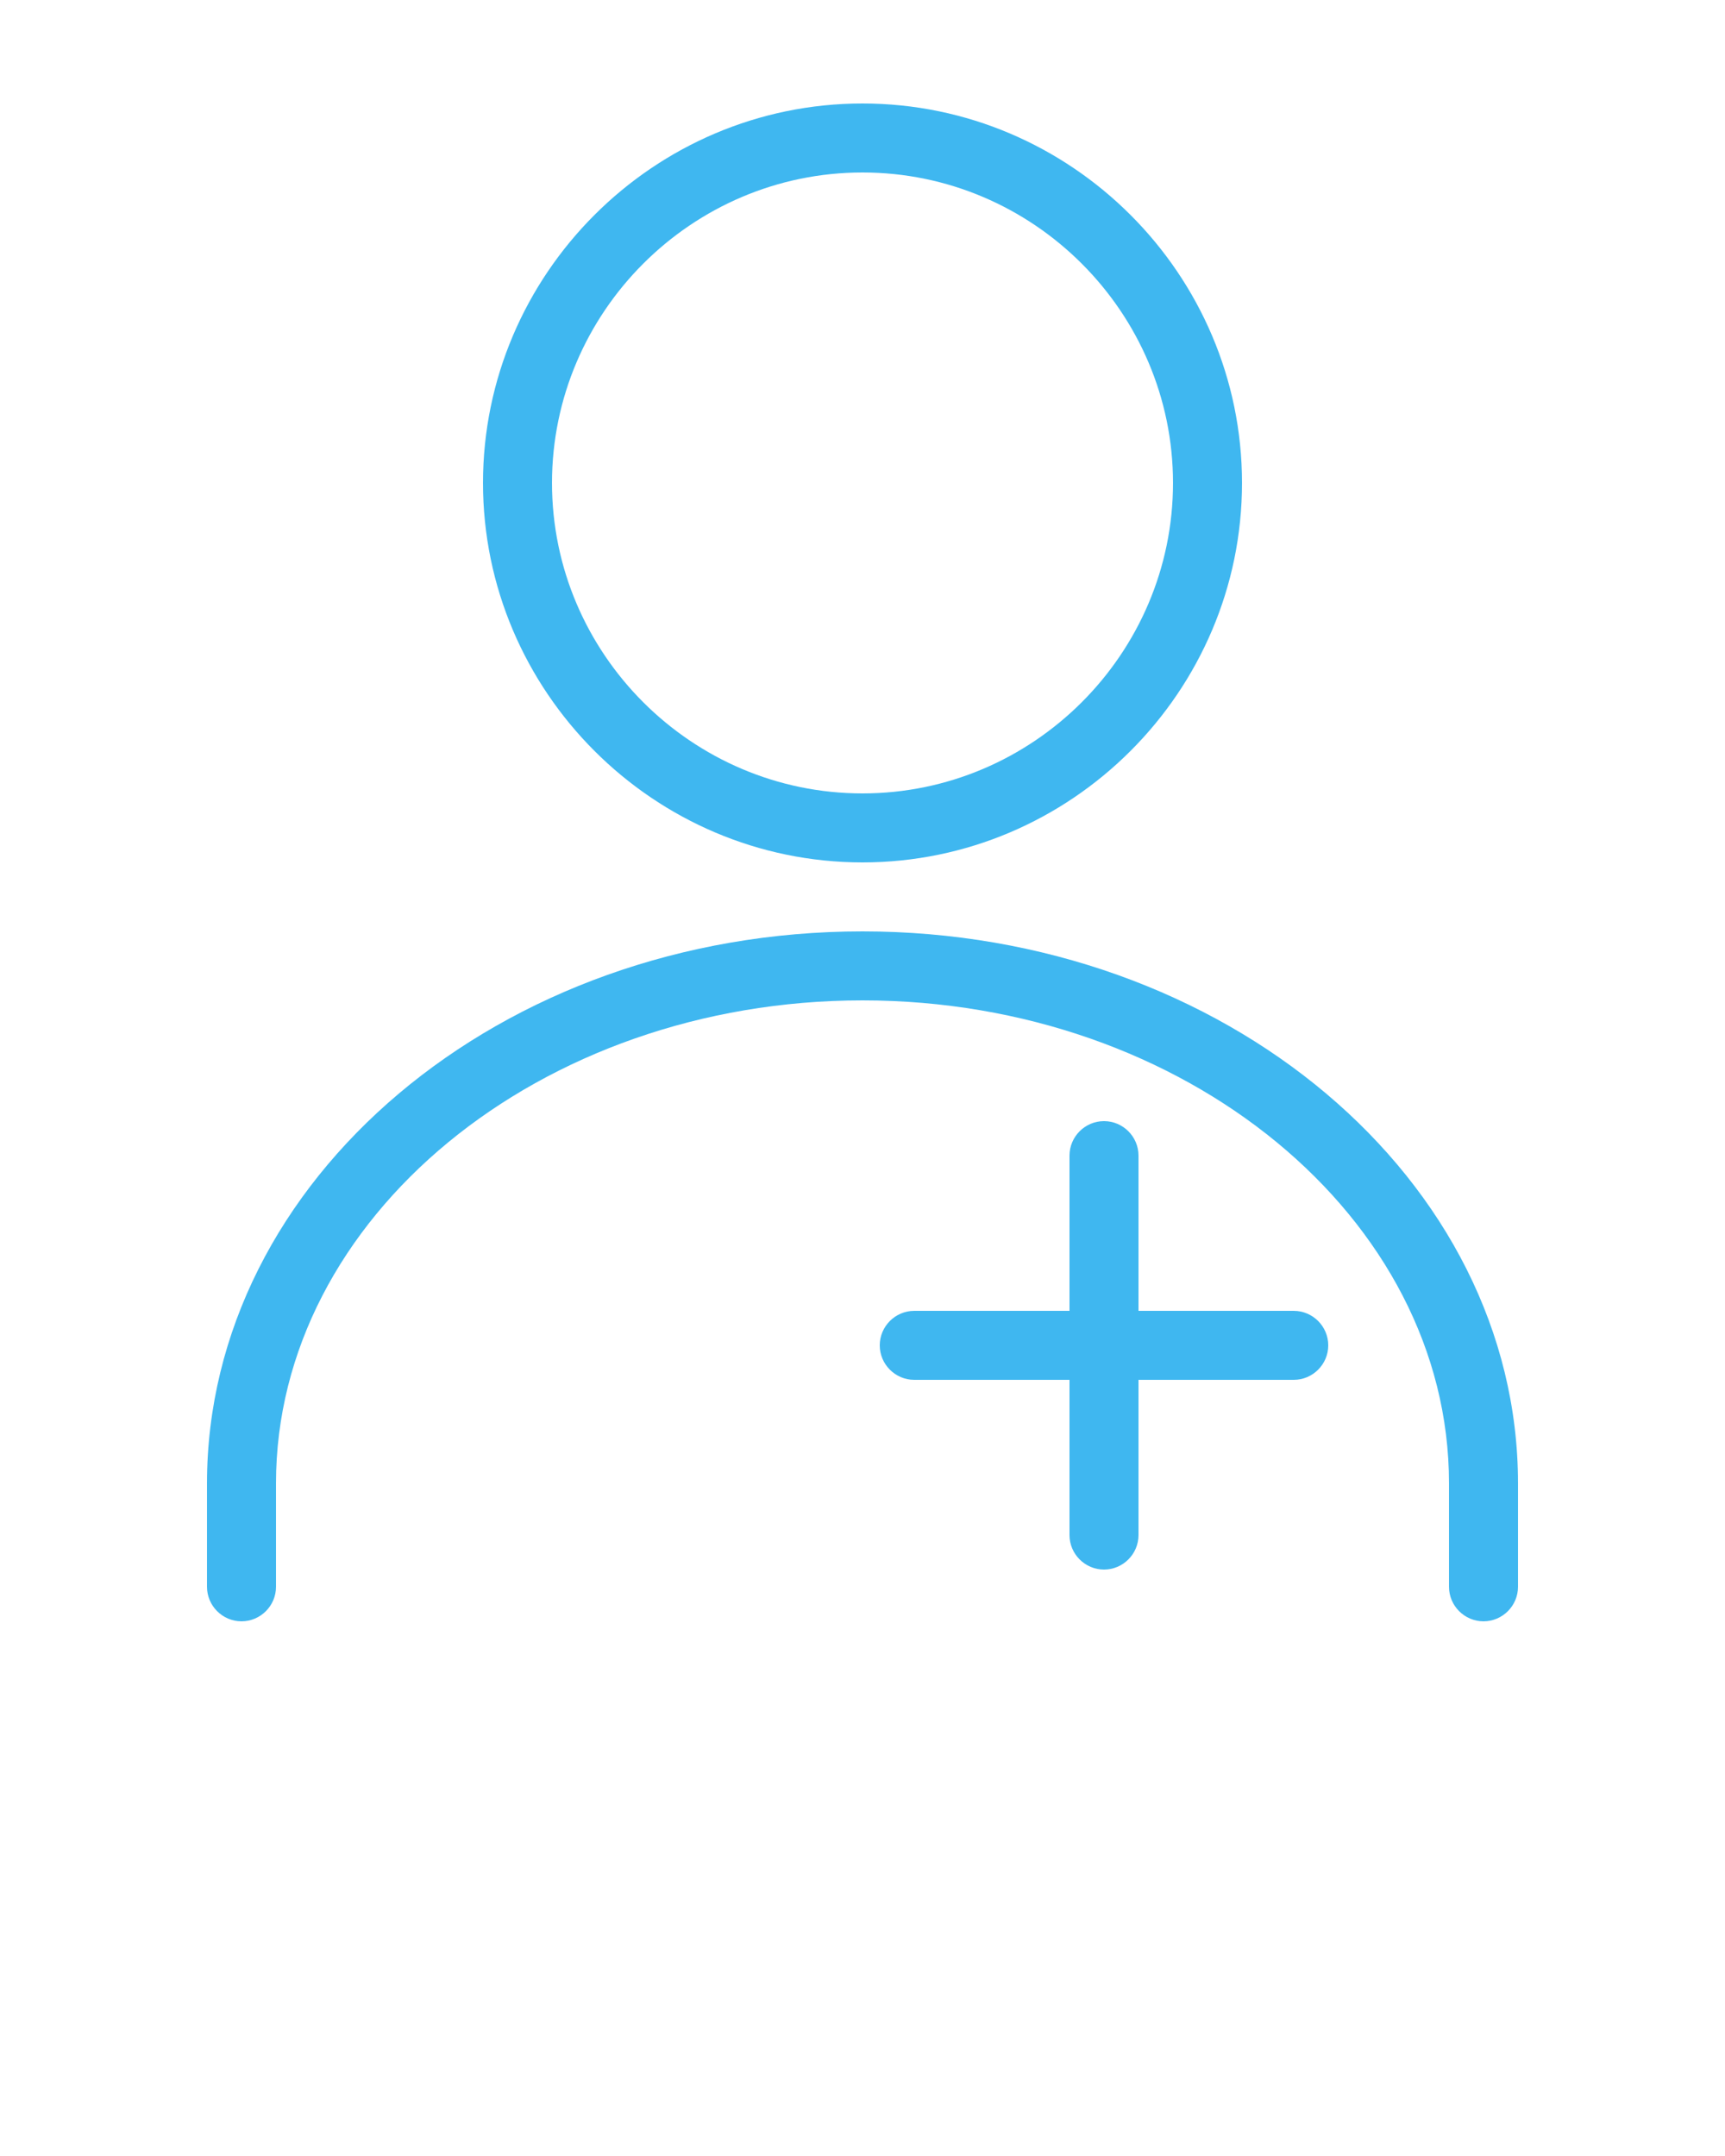 <?xml version="1.0" encoding="UTF-8"?>
<svg xmlns="http://www.w3.org/2000/svg" width="60" height="75" viewBox="0 0 60 75" fill="none">
  <path d="M30 30C37.26 30 43.2 24.06 43.2 16.8C43.2 9.54 37.26 3.6 30 3.6C22.74 3.6 16.8 9.54 16.8 16.8C16.8 24.06 22.74 30 30 30ZM30 6C35.94 6 40.8 10.86 40.8 16.8C40.8 22.74 35.94 27.6 30 27.6C24.06 27.6 19.2 22.74 19.2 16.8C19.2 10.86 24.06 6 30 6Z" fill="#3FB7F0"></path>
  <path d="M30 32.4C17.4 32.4 7.2 41.04 7.2 51.6V55.2C7.2 55.86 7.74 56.4 8.4 56.4C9.06 56.4 9.6 55.86 9.6 55.2V51.6C9.6 42.36 18.78 34.8 30 34.8C41.22 34.8 50.4 42.36 50.4 51.6V55.2C50.4 55.86 50.94 56.4 51.6 56.4C52.26 56.4 52.8 55.86 52.8 55.2V51.6C52.8 41.04 42.6 32.4 30 32.4Z" fill="#3FB7F0"></path>
  <path d="M45 45.6H39.6V40.2C39.6 39.54 39.06 39 38.4 39C37.74 39 37.2 39.54 37.2 40.2V45.6H31.8C31.14 45.6 30.6 46.14 30.6 46.8C30.6 47.46 31.14 48 31.8 48H37.2V53.4C37.2 54.06 37.74 54.6 38.4 54.6C39.06 54.6 39.6 54.06 39.6 53.4V48H45C45.66 48 46.2 47.46 46.2 46.8C46.2 46.14 45.66 45.6 45 45.6Z" fill="#3FB7F0"></path>
</svg>

